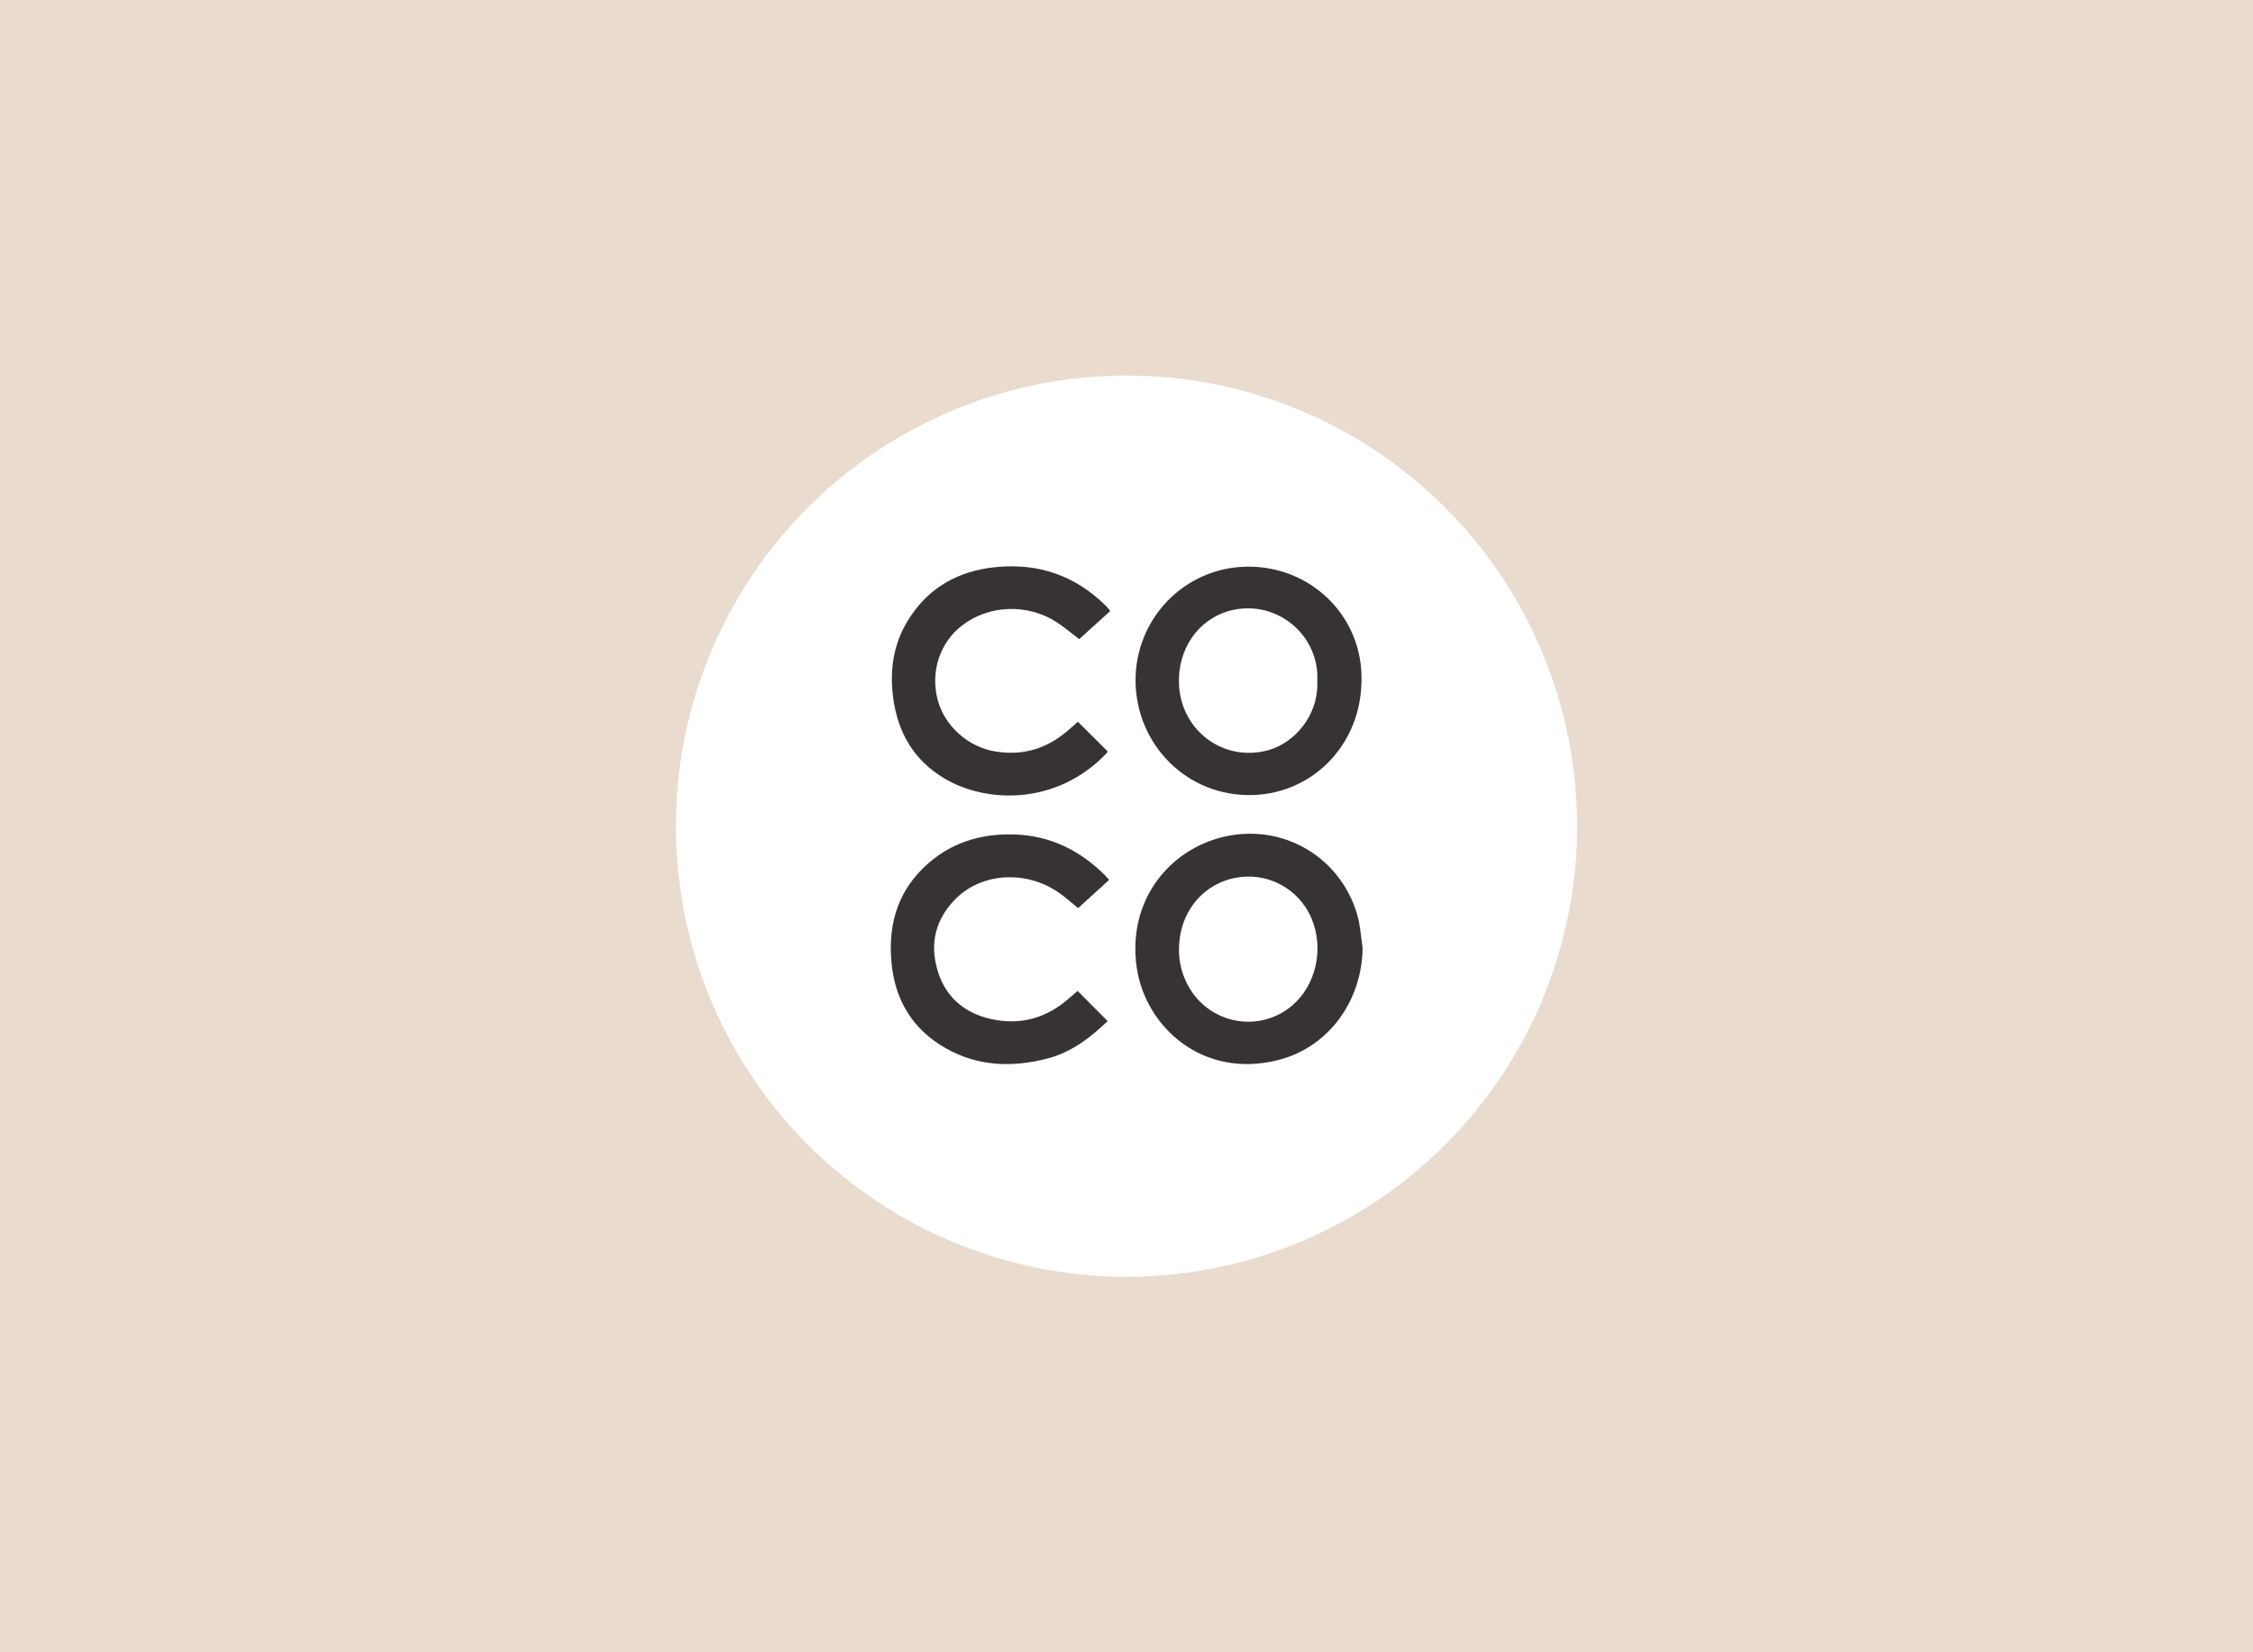 <?xml version="1.0" encoding="UTF-8"?>
<svg id="Opmaak" xmlns="http://www.w3.org/2000/svg" width="300" height="220" version="1.1" viewBox="0 0 300 220">
  <defs>
    <style>
      .cls-1 {
        fill: #eadbcf;
      }

      .cls-1, .cls-2, .cls-3 {
        stroke-width: 0px;
      }

      .cls-2 {
        fill: #363332;
      }

      .cls-3 {
        fill: #fff;
      }
    </style>
  </defs>
  <rect class="cls-1" width="300" height="220"/>
  <circle class="cls-3" cx="150" cy="110" r="60"/>
  <path class="cls-2" d="M143.49,131.94c1.35,1.35,2.66,2.67,4,4.02-2.31,2.21-4.84,4.16-8.02,4.98-4.71,1.22-9.34,1.06-13.66-1.44-4.19-2.42-6.52-6.15-7.06-10.94-.55-4.94.53-9.43,4.2-13,3.39-3.3,7.54-4.62,12.21-4.45,4.75.18,8.69,2.14,12.01,5.47.17.17.32.35.52.57-1.4,1.28-2.77,2.52-4.13,3.76-.88-.71-1.68-1.43-2.55-2.04-4.31-3.02-10.22-2.7-13.72.77-2.72,2.7-3.53,5.98-2.44,9.61,1.05,3.49,3.53,5.61,7.06,6.42,3.87.88,7.32-.06,10.33-2.65.43-.37.86-.74,1.25-1.09Z"/>
  <path class="cls-2" d="M143.54,96.11c1.35,1.35,2.63,2.63,3.95,3.94-.03.05-.07.17-.15.25-6.7,7.02-16.08,6.62-21.55,3.37-4.07-2.41-6.22-6.07-6.85-10.69-.5-3.66-.01-7.17,1.94-10.35,2.67-4.35,6.67-6.62,11.71-7.12,5.7-.57,10.59,1.13,14.67,5.16.15.15.3.31.43.48.04.05.06.13.11.24-1.37,1.24-2.74,2.48-4.1,3.71-1-.76-1.93-1.55-2.94-2.22-3.86-2.54-9.05-2.37-12.63.38-2.97,2.27-4.25,6.13-3.29,9.87.92,3.55,4.1,6.35,7.71,6.93,3.79.61,7.02-.44,9.84-2.96.37-.33.75-.66,1.14-1Z"/>
  <path class="cls-2" d="M180.76,121.9c-2.37-8.28-10.85-12.77-19.04-10.14-6.5,2.09-11.52,8.47-10.38,16.91,1.09,8.01,8.79,15.08,18.94,12.45,6.66-1.72,11.08-7.86,11.16-14.93-.22-1.43-.3-2.91-.69-4.29ZM172.03,133.91c-4.71,3.94-11.78,2.21-14.23-3.49-.07-.16-.14-.33-.2-.5-.43-1.16-.63-2.37-.61-3.62.03-3.93,2.13-7.24,5.39-8.74.6-.28,1.25-.49,1.92-.64,4.32-.93,8.65,1.32,10.35,5.4,1.68,4.02.58,8.91-2.62,11.58Z"/>
  <path class="cls-2" d="M166.87,75.46c-8.53-.33-15.31,6.31-15.65,14.45-.35,8.45,6.09,15.76,14.8,15.95,8.44.18,15.2-6.5,15.27-15.22.2-8.2-6.21-14.86-14.42-15.18ZM168.93,99.87c-5.93,1.67-11.64-2.52-11.94-8.71-.23-4.7,2.55-8.72,6.79-9.85,5.67-1.51,11.32,2.59,11.63,8.44.02.31,0,.62,0,.93.18,4.69-3.13,8.25-6.48,9.19Z"/>
</svg>